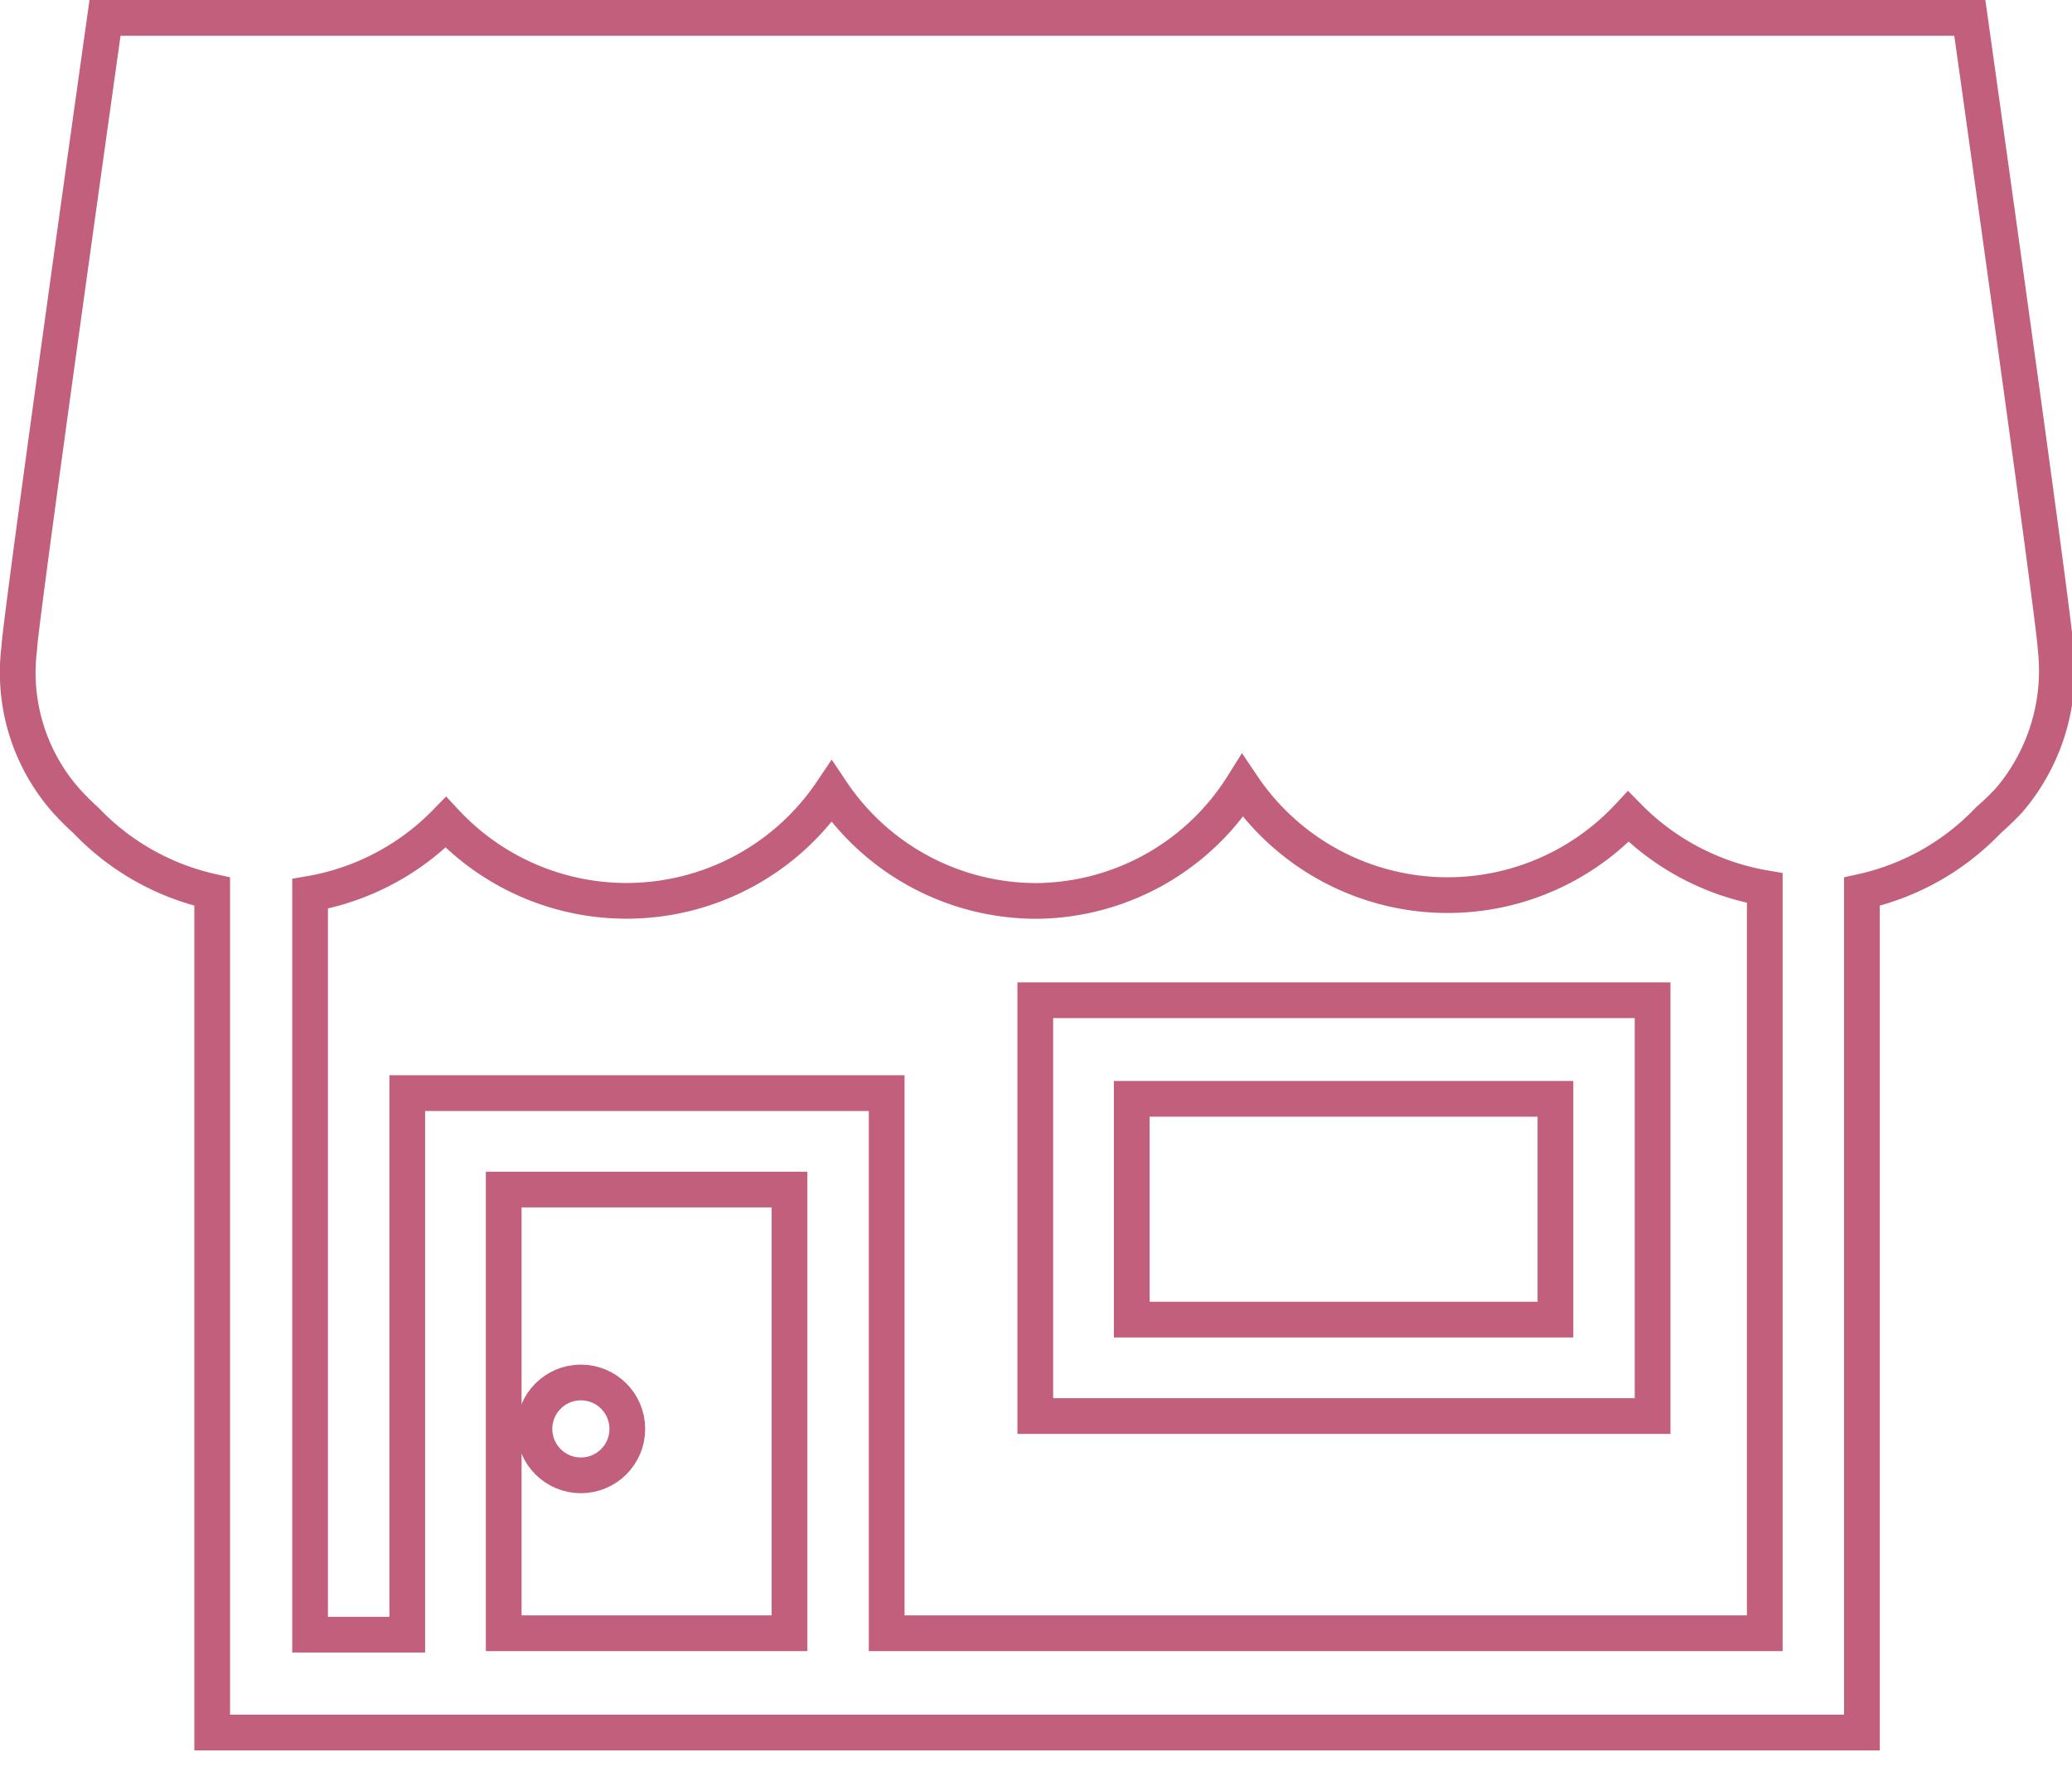 <svg xmlns="http://www.w3.org/2000/svg" viewBox="0 0 29 25" width="29" height="25"><defs><style>.cls-1{fill:none;stroke:#c15f7d;stroke-miterlimit:10;stroke-width:0.5px;}</style></defs><title>icon-store</title><g id="レイヤー_2" data-name="レイヤー 2"><g id="レイヤー_1-2" data-name="レイヤー 1"><path class="cls-1" d="M14.49,14v5.82h8.64V14Zm7.28,4.47H15.84V15.38h5.93Z"/><circle class="cls-1" cx="8.13" cy="20" r="0.65"/><path class="cls-1" d="M28.77,9.07c0-.29-1.2-8.82-1.2-8.82H1.47S.27,8.78.27,9.07A2.71,2.71,0,0,0,.92,11.2a3.7,3.7,0,0,0,.28.28,3.48,3.48,0,0,0,1.77,1V24.25H26.06V12.48a3.48,3.48,0,0,0,1.77-1,3.83,3.83,0,0,0,.29-.28A2.79,2.79,0,0,0,28.77,9.07ZM7.05,22.86V16.65h4v6.21Zm17.65,0H12.41V15.3H5.7v7.58H4.34V12.51a3.48,3.48,0,0,0,1.9-1,3.46,3.46,0,0,0,5.4-.43,3.45,3.45,0,0,0,2.87,1.53h0A3.44,3.44,0,0,0,17.39,11a3.46,3.46,0,0,0,5.4.43,3.51,3.51,0,0,0,1.91,1Z"/></g></g></svg>